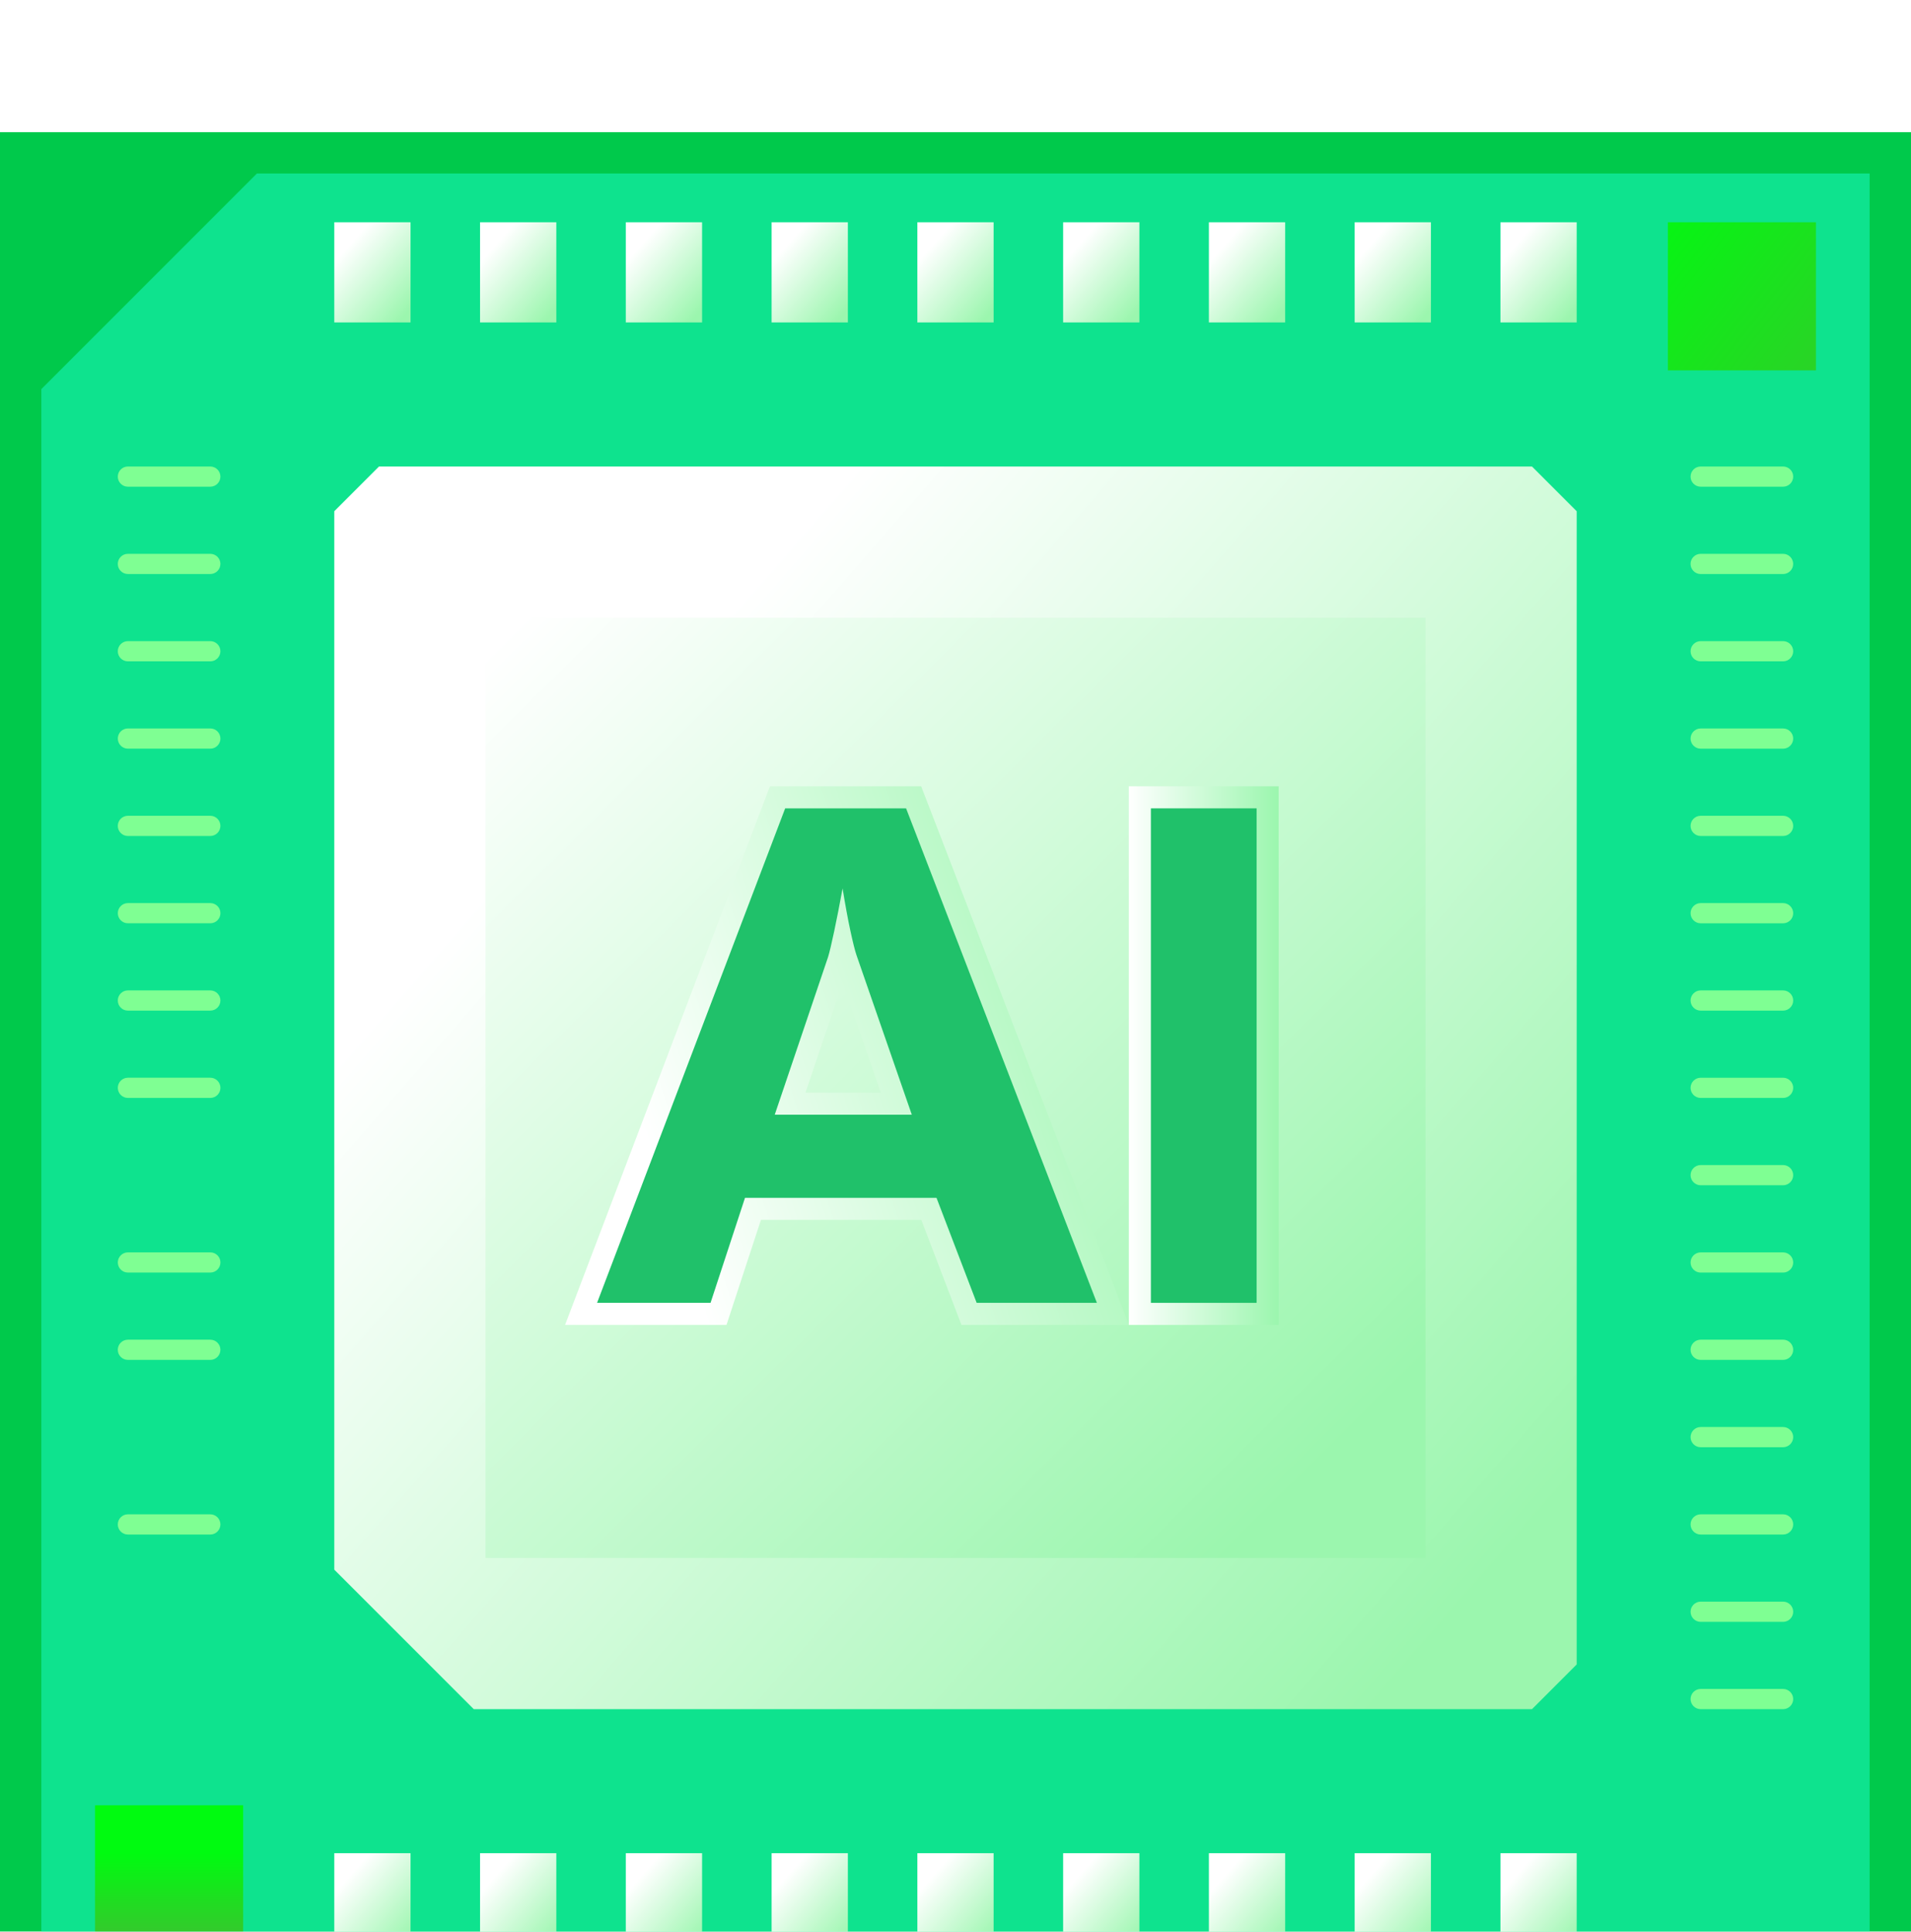 <svg width="94" height="95" viewBox="0 0 94 95" fill="none" xmlns="http://www.w3.org/2000/svg">
<g clip-path="url(#clip0_650_4269)" filter="url(#filter0_d_650_4269)">
<path d="M94 0.5H0V94.5H94V0.5Z" fill="#00C94B"/>
<path d="M91.967 92.467H2.033V13.136C6.174 8.995 8.495 6.674 12.636 2.533H91.966V92.466L91.967 92.467Z" fill="#0EE38E"/>
<path d="M75.358 78.056H23.304C20.625 75.377 19.123 73.875 16.443 71.195V19.142L18.642 16.943H75.357C76.216 17.801 76.697 18.283 77.556 19.142V75.857C76.698 76.715 76.216 77.197 75.357 78.056H75.358Z" fill="url(#paint0_linear_650_4269)"/>
<path d="M70.119 24.381H23.881V70.619H70.119V24.381Z" fill="url(#paint1_linear_650_4269)"/>
<path d="M47.293 59.159L45.317 53.992H37.43L35.736 59.159H27.795L37.872 32.67H45.311L55.534 59.159H47.292H47.293ZM43.326 47.737L41.45 42.325L39.619 47.737H43.327H43.326Z" fill="url(#paint2_linear_650_4269)"/>
<path d="M62.895 32.67H55.526V59.159H62.895V32.67Z" fill="url(#paint3_linear_650_4269)"/>
<path d="M29.369 58.074L38.622 33.755H44.569L53.955 58.074H48.041L46.065 52.908H36.646L34.951 58.074H29.37H29.369ZM44.851 48.822L42.127 40.965C42.049 40.732 41.95 40.333 41.828 39.769C41.706 39.204 41.579 38.513 41.446 37.693C41.302 38.479 41.163 39.185 41.031 39.81C40.898 40.436 40.798 40.854 40.732 41.065L38.108 48.822H44.852H44.851Z" fill="#20C16A"/>
<path d="M56.611 58.074V33.755H61.811V58.074H56.611Z" fill="#20C16A"/>
<path d="M20.194 85.141H16.443V90.069H20.194V85.141Z" fill="url(#paint4_linear_650_4269)"/>
<path d="M27.365 85.141H23.613V90.069H27.365V85.141Z" fill="url(#paint5_linear_650_4269)"/>
<path d="M34.535 85.141H30.783V90.069H34.535V85.141Z" fill="url(#paint6_linear_650_4269)"/>
<path d="M41.706 85.141H37.954V90.069H41.706V85.141Z" fill="url(#paint7_linear_650_4269)"/>
<path d="M48.875 85.141H45.124V90.069H48.875V85.141Z" fill="url(#paint8_linear_650_4269)"/>
<path d="M56.046 85.141H52.294V90.069H56.046V85.141Z" fill="url(#paint9_linear_650_4269)"/>
<path d="M63.216 85.141H59.464V90.069H63.216V85.141Z" fill="url(#paint10_linear_650_4269)"/>
<path d="M70.386 85.141H66.634V90.069H70.386V85.141Z" fill="url(#paint11_linear_650_4269)"/>
<path d="M77.556 85.141H73.805V90.069H77.556V85.141Z" fill="url(#paint12_linear_650_4269)"/>
<path d="M20.194 4.931H16.443V9.858H20.194V4.931Z" fill="url(#paint13_linear_650_4269)"/>
<path d="M27.365 4.931H23.613V9.858H27.365V4.931Z" fill="url(#paint14_linear_650_4269)"/>
<path d="M34.535 4.931H30.783V9.858H34.535V4.931Z" fill="url(#paint15_linear_650_4269)"/>
<path d="M41.706 4.931H37.954V9.858H41.706V4.931Z" fill="url(#paint16_linear_650_4269)"/>
<path d="M48.875 4.931H45.124V9.858H48.875V4.931Z" fill="url(#paint17_linear_650_4269)"/>
<path d="M56.046 4.931H52.294V9.858H56.046V4.931Z" fill="url(#paint18_linear_650_4269)"/>
<path d="M63.216 4.931H59.464V9.858H63.216V4.931Z" fill="url(#paint19_linear_650_4269)"/>
<path d="M70.386 4.931H66.634V9.858H70.386V4.931Z" fill="url(#paint20_linear_650_4269)"/>
<path d="M77.556 4.931H73.805V9.858H77.556V4.931Z" fill="url(#paint21_linear_650_4269)"/>
<path d="M83.655 16.943C83.381 16.943 83.158 17.165 83.158 17.44C83.158 17.714 83.381 17.936 83.655 17.936H87.708C87.982 17.936 88.205 17.714 88.205 17.44C88.205 17.165 87.982 16.943 87.708 16.943H83.655Z" fill="#7FFF93"/>
<path d="M83.654 21.237C83.38 21.237 83.157 21.46 83.157 21.734C83.157 22.009 83.38 22.231 83.654 22.231H87.707C87.981 22.231 88.204 22.009 88.204 21.734C88.204 21.46 87.981 21.237 87.707 21.237H83.654Z" fill="#7FFF93"/>
<path d="M83.655 25.531C83.381 25.531 83.158 25.754 83.158 26.028C83.158 26.303 83.381 26.525 83.655 26.525H87.708C87.982 26.525 88.205 26.303 88.205 26.028C88.205 25.754 87.982 25.531 87.708 25.531H83.655Z" fill="#7FFF93"/>
<path d="M83.655 29.826C83.381 29.826 83.158 30.048 83.158 30.323C83.158 30.597 83.381 30.82 83.655 30.82H87.708C87.982 30.82 88.205 30.597 88.205 30.323C88.205 30.048 87.982 29.826 87.708 29.826H83.655Z" fill="#7FFF93"/>
<path d="M83.655 34.12C83.381 34.12 83.158 34.342 83.158 34.617C83.158 34.891 83.381 35.114 83.655 35.114H87.708C87.982 35.114 88.205 34.891 88.205 34.617C88.205 34.342 87.982 34.12 87.708 34.12H83.655Z" fill="#7FFF93"/>
<path d="M83.655 38.414C83.381 38.414 83.158 38.637 83.158 38.911C83.158 39.186 83.381 39.408 83.655 39.408H87.708C87.982 39.408 88.205 39.186 88.205 38.911C88.205 38.637 87.982 38.414 87.708 38.414H83.655Z" fill="#7FFF93"/>
<path d="M83.655 42.708C83.381 42.708 83.158 42.931 83.158 43.205C83.158 43.48 83.381 43.702 83.655 43.702H87.708C87.982 43.702 88.205 43.48 88.205 43.205C88.205 42.931 87.982 42.708 87.708 42.708H83.655Z" fill="#7FFF93"/>
<path d="M83.655 47.003C83.381 47.003 83.158 47.225 83.158 47.5C83.158 47.774 83.381 47.997 83.655 47.997H87.708C87.982 47.997 88.205 47.774 88.205 47.5C88.205 47.225 87.982 47.003 87.708 47.003H83.655Z" fill="#7FFF93"/>
<path d="M83.655 51.297C83.381 51.297 83.158 51.519 83.158 51.794C83.158 52.068 83.381 52.291 83.655 52.291H87.708C87.982 52.291 88.205 52.068 88.205 51.794C88.205 51.519 87.982 51.297 87.708 51.297H83.655Z" fill="#7FFF93"/>
<path d="M83.655 55.592C83.381 55.592 83.158 55.814 83.158 56.089C83.158 56.363 83.381 56.585 83.655 56.585H87.708C87.982 56.585 88.205 56.363 88.205 56.089C88.205 55.814 87.982 55.592 87.708 55.592H83.655Z" fill="#7FFF93"/>
<path d="M83.655 59.885C83.381 59.885 83.158 60.108 83.158 60.382C83.158 60.657 83.381 60.879 83.655 60.879H87.708C87.982 60.879 88.205 60.657 88.205 60.382C88.205 60.108 87.982 59.885 87.708 59.885H83.655Z" fill="#7FFF93"/>
<path d="M83.655 64.18C83.381 64.18 83.158 64.403 83.158 64.677C83.158 64.952 83.381 65.174 83.655 65.174H87.708C87.982 65.174 88.205 64.952 88.205 64.677C88.205 64.403 87.982 64.18 87.708 64.18H83.655Z" fill="#7FFF93"/>
<path d="M83.655 68.474C83.381 68.474 83.158 68.696 83.158 68.971C83.158 69.245 83.381 69.468 83.655 69.468H87.708C87.982 69.468 88.205 69.245 88.205 68.971C88.205 68.696 87.982 68.474 87.708 68.474H83.655Z" fill="#7FFF93"/>
<path d="M83.655 72.769C83.381 72.769 83.158 72.991 83.158 73.266C83.158 73.54 83.381 73.763 83.655 73.763H87.708C87.982 73.763 88.205 73.54 88.205 73.266C88.205 72.991 87.982 72.769 87.708 72.769H83.655Z" fill="#7FFF93"/>
<path d="M83.655 77.062C83.381 77.062 83.158 77.285 83.158 77.559C83.158 77.834 83.381 78.056 83.655 78.056H87.708C87.982 78.056 88.205 77.834 88.205 77.559C88.205 77.285 87.982 77.062 87.708 77.062H83.655Z" fill="#7FFF93"/>
<path d="M6.291 16.943C6.017 16.943 5.794 17.165 5.794 17.44C5.794 17.714 6.017 17.936 6.291 17.936H10.344C10.618 17.936 10.841 17.714 10.841 17.44C10.841 17.165 10.618 16.943 10.344 16.943H6.291Z" fill="#7FFF93"/>
<path d="M6.291 21.237C6.017 21.237 5.794 21.459 5.794 21.733C5.794 22.008 6.017 22.23 6.291 22.23H10.344C10.618 22.23 10.841 22.008 10.841 21.733C10.841 21.459 10.618 21.237 10.344 21.237H6.291Z" fill="#7FFF93"/>
<path d="M6.291 25.531C6.017 25.531 5.794 25.754 5.794 26.028C5.794 26.303 6.017 26.525 6.291 26.525H10.344C10.618 26.525 10.841 26.303 10.841 26.028C10.841 25.754 10.618 25.531 10.344 25.531H6.291Z" fill="#7FFF93"/>
<path d="M6.292 29.825C6.018 29.825 5.795 30.047 5.795 30.322C5.795 30.596 6.018 30.819 6.292 30.819H10.345C10.619 30.819 10.842 30.596 10.842 30.322C10.842 30.047 10.619 29.825 10.345 29.825H6.292Z" fill="#7FFF93"/>
<path d="M6.291 34.12C6.017 34.12 5.794 34.342 5.794 34.617C5.794 34.891 6.017 35.114 6.291 35.114H10.344C10.618 35.114 10.841 34.891 10.841 34.617C10.841 34.342 10.618 34.12 10.344 34.12H6.291Z" fill="#7FFF93"/>
<path d="M6.292 38.414C6.018 38.414 5.795 38.636 5.795 38.91C5.795 39.185 6.018 39.407 6.292 39.407H10.345C10.619 39.407 10.842 39.185 10.842 38.91C10.842 38.636 10.619 38.414 10.345 38.414H6.292Z" fill="#7FFF93"/>
<path d="M6.291 42.708C6.017 42.708 5.794 42.931 5.794 43.205C5.794 43.48 6.017 43.702 6.291 43.702H10.344C10.618 43.702 10.841 43.48 10.841 43.205C10.841 42.931 10.618 42.708 10.344 42.708H6.291Z" fill="#7FFF93"/>
<path d="M6.292 47.002C6.018 47.002 5.795 47.225 5.795 47.499C5.795 47.774 6.018 47.996 6.292 47.996H10.345C10.619 47.996 10.842 47.774 10.842 47.499C10.842 47.225 10.619 47.002 10.345 47.002H6.292Z" fill="#7FFF93"/>
<path d="M6.292 55.591C6.018 55.591 5.795 55.813 5.795 56.087C5.795 56.362 6.018 56.584 6.292 56.584H10.345C10.619 56.584 10.842 56.362 10.842 56.087C10.842 55.813 10.619 55.591 10.345 55.591H6.292Z" fill="#7FFF93"/>
<path d="M6.291 59.886C6.017 59.886 5.794 60.108 5.794 60.382C5.794 60.657 6.017 60.879 6.291 60.879H10.344C10.618 60.879 10.841 60.657 10.841 60.382C10.841 60.108 10.618 59.886 10.344 59.886H6.291Z" fill="#7FFF93"/>
<path d="M6.291 68.474C6.017 68.474 5.794 68.696 5.794 68.971C5.794 69.245 6.017 69.468 6.291 69.468H10.344C10.618 69.468 10.841 69.245 10.841 68.971C10.841 68.696 10.618 68.474 10.344 68.474H6.291Z" fill="#7FFF93"/>
<path d="M11.96 82.784H4.675V90.068H11.96V82.784Z" fill="url(#paint22_linear_650_4269)"/>
<path d="M89.324 4.931H82.04V12.215H89.324V4.931Z" fill="url(#paint23_linear_650_4269)"/>
</g>
<defs>
<filter id="filter0_d_650_4269" x="-15.9" y="-9.4" width="125.8" height="125.8" filterUnits="userSpaceOnUse" color-interpolation-filters="sRGB">
<feFlood flood-opacity="0" result="BackgroundImageFix"/>
<feColorMatrix in="SourceAlpha" type="matrix" values="0 0 0 0 0 0 0 0 0 0 0 0 0 0 0 0 0 0 127 0" result="hardAlpha"/>
<feOffset dy="6"/>
<feGaussianBlur stdDeviation="7.95"/>
<feComposite in2="hardAlpha" operator="out"/>
<feColorMatrix type="matrix" values="0 0 0 0 0 0 0 0 0 0 0 0 0 0 0 0 0 0 0.41 0"/>
<feBlend mode="normal" in2="BackgroundImageFix" result="effect1_dropShadow_650_4269"/>
<feBlend mode="normal" in="SourceGraphic" in2="effect1_dropShadow_650_4269" result="shape"/>
</filter>
<linearGradient id="paint0_linear_650_4269" x1="30.067" y1="30.709" x2="74.802" y2="69.701" gradientUnits="userSpaceOnUse">
<stop stop-color="white"/>
<stop offset="1" stop-color="#9BF6AE"/>
</linearGradient>
<linearGradient id="paint1_linear_650_4269" x1="24.876" y1="25.214" x2="65.132" y2="65.766" gradientUnits="userSpaceOnUse">
<stop stop-color="white"/>
<stop offset="1" stop-color="#9BF6AE"/>
</linearGradient>
<linearGradient id="paint2_linear_650_4269" x1="32.011" y1="50.739" x2="57.822" y2="42.264" gradientUnits="userSpaceOnUse">
<stop stop-color="white"/>
<stop offset="1" stop-color="#9BF6AE"/>
</linearGradient>
<linearGradient id="paint3_linear_650_4269" x1="55.526" y1="45.915" x2="62.895" y2="45.915" gradientUnits="userSpaceOnUse">
<stop stop-color="white"/>
<stop offset="1" stop-color="#9BF6AE"/>
</linearGradient>
<linearGradient id="paint4_linear_650_4269" x1="17.014" y1="86.466" x2="20.269" y2="89.304" gradientUnits="userSpaceOnUse">
<stop stop-color="white"/>
<stop offset="1" stop-color="#9BF6AE"/>
</linearGradient>
<linearGradient id="paint5_linear_650_4269" x1="24.183" y1="86.466" x2="27.44" y2="89.304" gradientUnits="userSpaceOnUse">
<stop stop-color="white"/>
<stop offset="1" stop-color="#9BF6AE"/>
</linearGradient>
<linearGradient id="paint6_linear_650_4269" x1="31.354" y1="86.466" x2="34.61" y2="89.304" gradientUnits="userSpaceOnUse">
<stop stop-color="white"/>
<stop offset="1" stop-color="#9BF6AE"/>
</linearGradient>
<linearGradient id="paint7_linear_650_4269" x1="38.524" y1="86.466" x2="41.781" y2="89.304" gradientUnits="userSpaceOnUse">
<stop stop-color="white"/>
<stop offset="1" stop-color="#9BF6AE"/>
</linearGradient>
<linearGradient id="paint8_linear_650_4269" x1="45.694" y1="86.466" x2="48.95" y2="89.304" gradientUnits="userSpaceOnUse">
<stop stop-color="white"/>
<stop offset="1" stop-color="#9BF6AE"/>
</linearGradient>
<linearGradient id="paint9_linear_650_4269" x1="52.864" y1="86.466" x2="56.12" y2="89.304" gradientUnits="userSpaceOnUse">
<stop stop-color="white"/>
<stop offset="1" stop-color="#9BF6AE"/>
</linearGradient>
<linearGradient id="paint10_linear_650_4269" x1="60.034" y1="86.466" x2="63.291" y2="89.304" gradientUnits="userSpaceOnUse">
<stop stop-color="white"/>
<stop offset="1" stop-color="#9BF6AE"/>
</linearGradient>
<linearGradient id="paint11_linear_650_4269" x1="67.205" y1="86.466" x2="70.461" y2="89.304" gradientUnits="userSpaceOnUse">
<stop stop-color="white"/>
<stop offset="1" stop-color="#9BF6AE"/>
</linearGradient>
<linearGradient id="paint12_linear_650_4269" x1="74.375" y1="86.466" x2="77.631" y2="89.304" gradientUnits="userSpaceOnUse">
<stop stop-color="white"/>
<stop offset="1" stop-color="#9BF6AE"/>
</linearGradient>
<linearGradient id="paint13_linear_650_4269" x1="17.014" y1="6.257" x2="20.269" y2="9.095" gradientUnits="userSpaceOnUse">
<stop stop-color="white"/>
<stop offset="1" stop-color="#9BF6AE"/>
</linearGradient>
<linearGradient id="paint14_linear_650_4269" x1="24.183" y1="6.257" x2="27.44" y2="9.095" gradientUnits="userSpaceOnUse">
<stop stop-color="white"/>
<stop offset="1" stop-color="#9BF6AE"/>
</linearGradient>
<linearGradient id="paint15_linear_650_4269" x1="31.354" y1="6.257" x2="34.61" y2="9.095" gradientUnits="userSpaceOnUse">
<stop stop-color="white"/>
<stop offset="1" stop-color="#9BF6AE"/>
</linearGradient>
<linearGradient id="paint16_linear_650_4269" x1="38.524" y1="6.257" x2="41.781" y2="9.095" gradientUnits="userSpaceOnUse">
<stop stop-color="white"/>
<stop offset="1" stop-color="#9BF6AE"/>
</linearGradient>
<linearGradient id="paint17_linear_650_4269" x1="45.694" y1="6.257" x2="48.95" y2="9.095" gradientUnits="userSpaceOnUse">
<stop stop-color="white"/>
<stop offset="1" stop-color="#9BF6AE"/>
</linearGradient>
<linearGradient id="paint18_linear_650_4269" x1="52.864" y1="6.257" x2="56.12" y2="9.095" gradientUnits="userSpaceOnUse">
<stop stop-color="white"/>
<stop offset="1" stop-color="#9BF6AE"/>
</linearGradient>
<linearGradient id="paint19_linear_650_4269" x1="60.034" y1="6.257" x2="63.291" y2="9.095" gradientUnits="userSpaceOnUse">
<stop stop-color="white"/>
<stop offset="1" stop-color="#9BF6AE"/>
</linearGradient>
<linearGradient id="paint20_linear_650_4269" x1="67.205" y1="6.257" x2="70.461" y2="9.095" gradientUnits="userSpaceOnUse">
<stop stop-color="white"/>
<stop offset="1" stop-color="#9BF6AE"/>
</linearGradient>
<linearGradient id="paint21_linear_650_4269" x1="74.375" y1="6.257" x2="77.631" y2="9.095" gradientUnits="userSpaceOnUse">
<stop stop-color="white"/>
<stop offset="1" stop-color="#9BF6AE"/>
</linearGradient>
<linearGradient id="paint22_linear_650_4269" x1="8.318" y1="92.198" x2="8.318" y2="85.14" gradientUnits="userSpaceOnUse">
<stop stop-color="#5EA243"/>
<stop offset="1" stop-color="#00FB10"/>
</linearGradient>
<linearGradient id="paint23_linear_650_4269" x1="101.402" y1="20.83" x2="80.243" y2="4.333" gradientUnits="userSpaceOnUse">
<stop stop-color="#5EA243"/>
<stop offset="1" stop-color="#00FB10"/>
</linearGradient>
<clipPath id="clip0_650_4269">
<rect width="94" height="94" fill="white" transform="translate(0 0.5)"/>
</clipPath>
</defs>
</svg>
